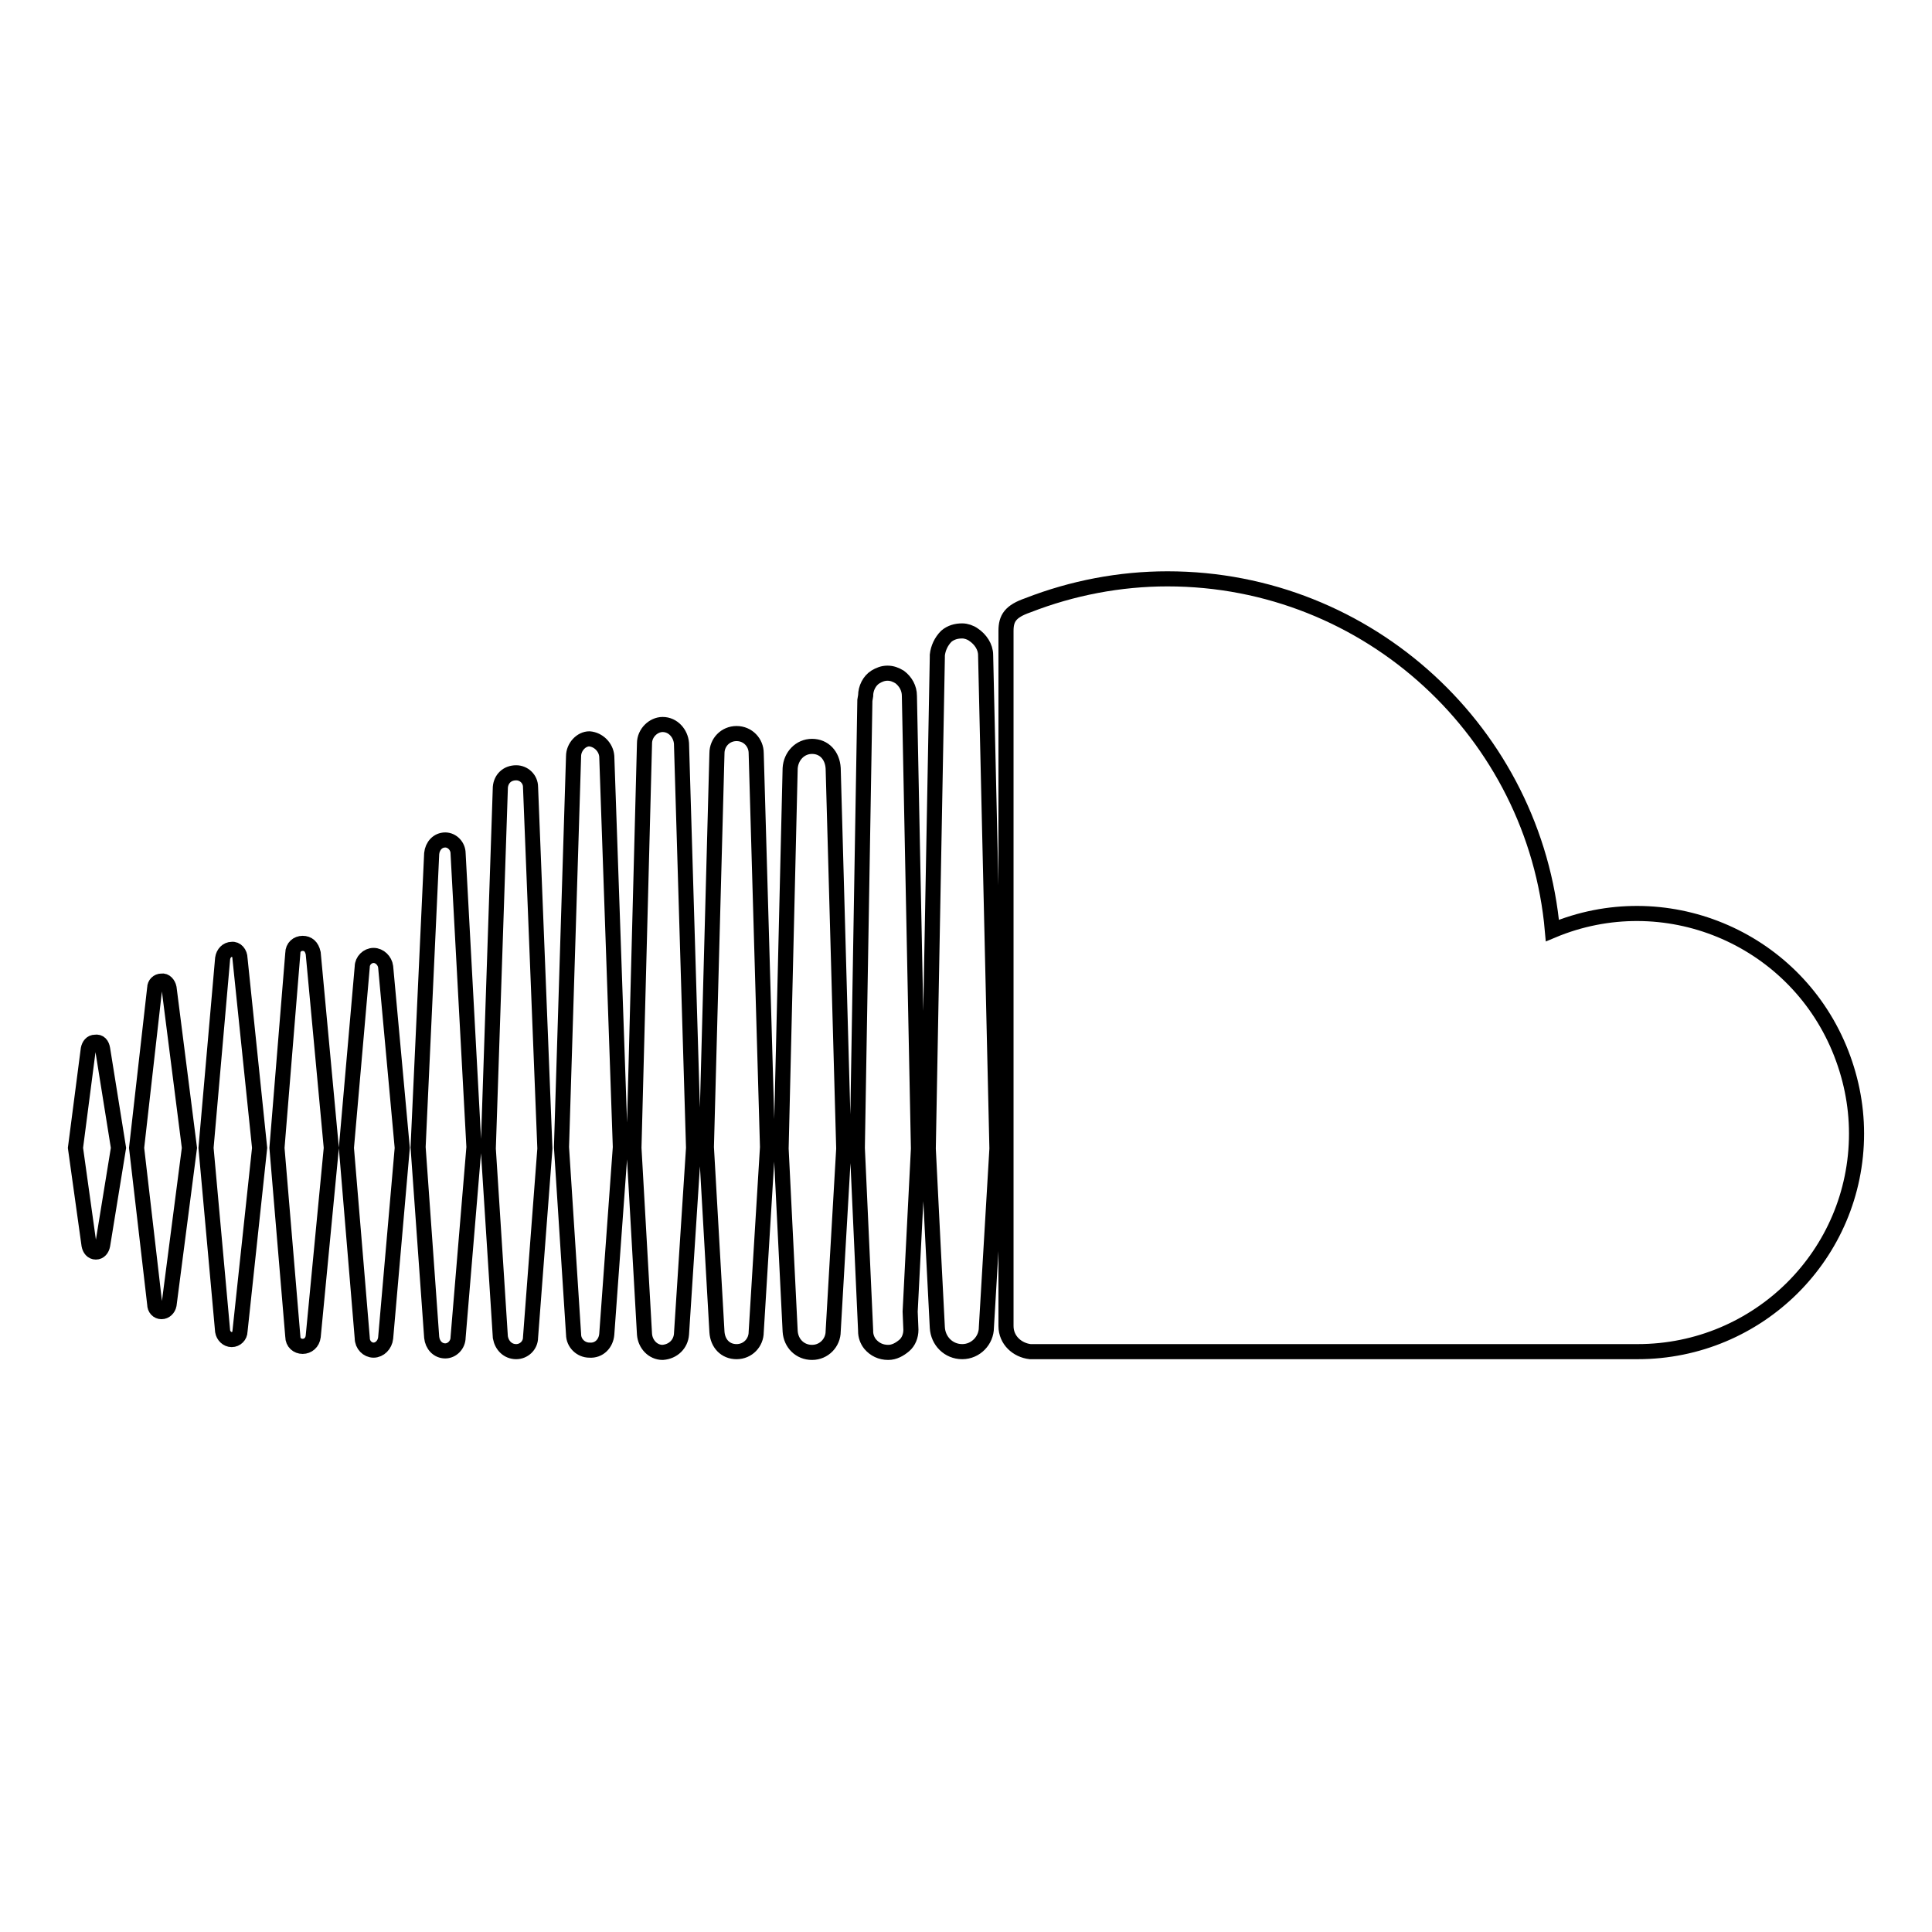 <?xml version="1.0" encoding="utf-8"?>
<!-- Svg Vector Icons : http://www.onlinewebfonts.com/icon -->
<!DOCTYPE svg PUBLIC "-//W3C//DTD SVG 1.1//EN" "http://www.w3.org/Graphics/SVG/1.1/DTD/svg11.dtd">
<svg version="1.1" xmlns="http://www.w3.org/2000/svg" xmlns:xlink="http://www.w3.org/1999/xlink" x="0px" y="0px" viewBox="0 0 256 256" enable-background="new 0 0 256 256" xml:space="preserve">
<g> <path stroke-width="2" fill-opacity="0" stroke="#000000"  d="M90.3,176.8l1.6-24.7l-1.6-53.6c-0.1-1.3-1.1-2.5-2.5-2.5c-1.2,0-2.4,1.1-2.4,2.5l-1.4,53.6l1.4,24.7 c0.1,1.3,1.1,2.4,2.4,2.4C89.2,179.1,90.2,178.1,90.3,176.8z M120.6,173.8l1.1-21.6l-1.2-60c0-1-0.5-1.9-1.3-2.5 c-0.5-0.3-1-0.5-1.6-0.5c-0.6,0-1.1,0.2-1.6,0.5c-0.8,0.5-1.3,1.5-1.3,2.5l-0.1,0.6l-1,59.3l1.1,24.2v0.1c0,0.6,0.2,1.2,0.6,1.7 c0.6,0.7,1.4,1.1,2.4,1.1c0.8,0,1.5-0.4,2.1-0.9c0.6-0.5,0.9-1.3,0.9-2.1L120.6,173.8z M13.6,139l2.1,13.1L13.6,165 c-0.1,0.5-0.4,0.9-0.9,0.9c-0.5,0-0.8-0.4-0.9-0.9L10,152.1l1.7-13.1c0.1-0.5,0.4-0.9,0.9-0.9C13.2,138,13.5,138.4,13.6,139z  M22.4,130.9l2.7,21.2l-2.7,20.8c-0.1,0.5-0.5,0.9-1,0.9c-0.5,0-0.9-0.4-0.9-1l-2.4-20.7l2.4-21.2c0-0.5,0.4-0.9,0.9-0.9 C21.9,129.9,22.3,130.4,22.4,130.9L22.4,130.9z M31.8,127l2.6,25.1l-2.6,24.3c0,0.6-0.5,1.1-1.1,1.1c-0.6,0-1.1-0.5-1.2-1.1 l-2.2-24.3l2.2-25.1c0.1-0.7,0.6-1.2,1.2-1.2C31.3,125.7,31.8,126.3,31.8,127z M41.5,126.3l2.4,25.8l-2.4,25 c-0.1,0.8-0.7,1.3-1.4,1.3s-1.3-0.5-1.3-1.3l-2.1-25l2.1-25.8c0-0.8,0.6-1.3,1.3-1.3S41.3,125.4,41.5,126.3z M51.1,128.1l2.2,24 l-2.2,25.2c-0.1,0.9-0.8,1.6-1.6,1.6s-1.5-0.7-1.5-1.6l-2.1-25.2l2.1-24c0-0.8,0.7-1.5,1.5-1.5S51,127.3,51.1,128.1z M60.7,113.1 l2.1,38.9l-2.1,25.2c0,1-0.8,1.8-1.7,1.8c-1,0-1.7-0.8-1.8-1.8l-1.8-25.2l1.8-38.9c0.1-1,0.8-1.8,1.8-1.8 C59.9,111.3,60.7,112.1,60.7,113.1z M70.3,104.3l1.9,47.9l-1.9,25c0,1.1-0.9,1.9-1.9,1.9c-1.1,0-1.9-0.8-2.1-1.9l-1.6-25l1.6-47.9 c0.1-1.1,0.9-1.9,2.1-1.9C69.4,102.4,70.3,103.2,70.3,104.3z M80.4,100.2l1.8,51.8l-1.8,24.8c-0.1,1.2-1,2.2-2.3,2.1 c-1.1,0-2.1-0.9-2.1-2.1l-1.6-24.8l1.6-51.8c0-1.2,1-2.3,2.1-2.3C79.3,98,80.3,99,80.4,100.2z M100.2,99.8l1.5,52.2l-1.5,24.5 c0,1.4-1.1,2.6-2.6,2.6s-2.5-1.1-2.6-2.6l-1.4-24.5l1.4-52.2c0-1.4,1.1-2.6,2.6-2.6S100.2,98.4,100.2,99.8z M110.4,101.8l1.4,50.4 l-1.4,24.2c0,1.5-1.2,2.8-2.8,2.8s-2.8-1.2-2.9-2.8l-1.2-24.2l1.2-50.4c0.1-1.6,1.3-2.9,2.9-2.9S110.3,100.1,110.4,101.8z  M132.1,152.2l-1.4,23.7c0,1.7-1.4,3.2-3.2,3.2s-3.2-1.4-3.3-3.2l-0.6-11.7l-0.6-12l1.2-65.1v-0.3c0.1-0.9,0.5-1.8,1.2-2.5 c0.6-0.5,1.3-0.7,2.1-0.7c0.5,0,1.1,0.2,1.5,0.5c0.9,0.6,1.6,1.6,1.6,2.7L132.1,152.2z M246,150.2c0,16-13,28.9-29,28.9h-80.5 c-1.7-0.2-3.2-1.5-3.2-3.4V83.6c0-1.7,0.6-2.6,2.9-3.4c5.9-2.3,12.2-3.5,18.5-3.5c26.7,0,48.7,20.5,51,46.6 c14.8-6.2,31.8,0.8,38,15.6C245.2,142.5,246,146.3,246,150.2L246,150.2z"/></g>
</svg>